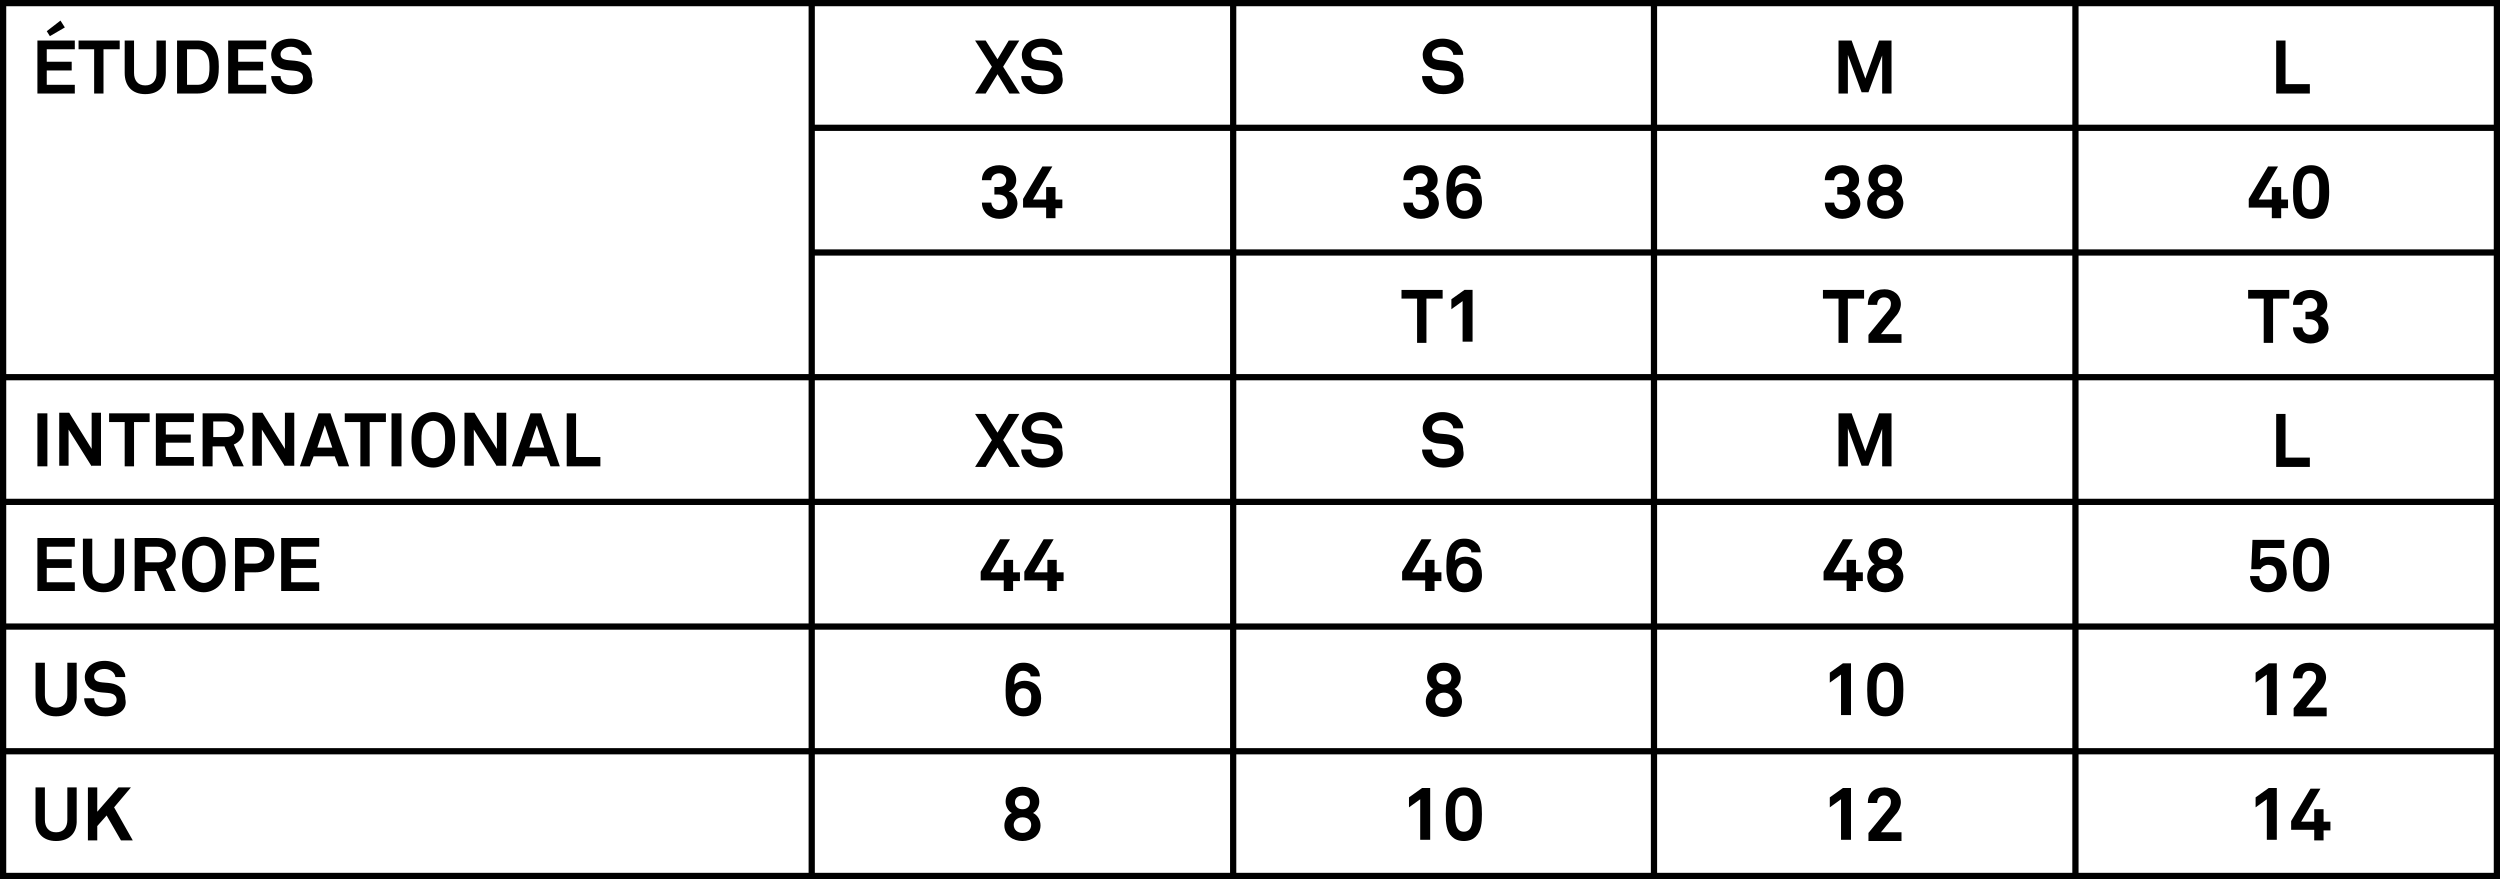 <svg version="1.1" xmlns="http://www.w3.org/2000/svg" x="0" y="0" viewBox="0 0 401 141" xml:space="preserve">
  <g id="LAYOUT">
    <g class="st0">
      <path d="M6 15V6.5h6v1.4H7.5v2h4v1.4h-4v2.3H12V15H6zm2-9.2L7.5 5l2.2-1.7.7 1.1L8 5.8zM16.6 7.9V15h-1.5V7.9h-2.5V6.5h6.6v1.4h-2.6zM23.3 15.1c-2.2 0-3.3-1.4-3.3-3.4V6.5h1.5v5.2c0 1.2.6 2 1.8 2s1.8-.8 1.8-2V6.5h1.5v5.2c0 2.1-1.1 3.4-3.3 3.4zM34.1 14.1c-.6.6-1.4.9-2.4.9h-3.3V6.5h3.3c1 0 1.8.3 2.4.9.9.9 1 2.2 1 3.3 0 1.2-.1 2.5-1 3.4zm-1.2-5.7c-.3-.3-.7-.5-1.2-.5H30v5.7h1.8c.5 0 .9-.2 1.2-.5.6-.6.6-1.6.6-2.4s-.1-1.7-.7-2.3zM36.6 15V6.5h6.1v1.4h-4.5v2h4v1.4h-4v2.3h4.5V15h-6.1zM49.6 14.2c-.6.6-1.6.9-2.7.9-.9 0-1.8-.2-2.5-.9-.5-.5-.9-1.2-.9-2H45c0 .4.2.8.4 1 .4.4.9.5 1.4.5.6 0 1.2-.1 1.5-.5.2-.2.3-.4.3-.8 0-.6-.5-.9-1-1-.6-.1-1.3-.1-1.9-.2-1.2-.2-2.2-1-2.2-2.4 0-.7.3-1.2.7-1.7.6-.6 1.5-.9 2.5-.9.9 0 1.8.3 2.4.8.5.5.9 1.1.9 1.8h-1.6c0-.3-.2-.6-.4-.8-.3-.3-.8-.5-1.3-.5s-1 .1-1.4.5c-.2.2-.3.4-.3.7 0 .6.4.8.9.9.5.1 1.3.1 1.8.2 1.3.2 2.3 1 2.3 2.5.3.9 0 1.5-.4 1.9z"/>
    </g>
    <g class="st0">
      <path d="M161.9 15l-1.9-3.1-1.9 3.1h-1.7l2.7-4.3-2.7-4.2h1.7l1.9 3 1.8-3h1.7l-2.6 4.2 2.7 4.3h-1.7zM169.9 14.2c-.6.6-1.6.9-2.7.9-.9 0-1.8-.2-2.5-.9-.5-.5-.9-1.2-.9-2h1.6c0 .4.2.8.4 1 .4.4.9.5 1.4.5.6 0 1.2-.1 1.5-.5.2-.2.3-.4.3-.8 0-.6-.5-.9-1-1-.6-.1-1.3-.1-1.9-.2-1.2-.2-2.2-1-2.2-2.4 0-.7.3-1.2.7-1.7.6-.6 1.5-.9 2.5-.9.9 0 1.8.3 2.4.8.5.5.9 1.1.9 1.8h-1.6c0-.3-.2-.6-.4-.8-.3-.3-.8-.5-1.3-.5s-1 .1-1.4.5c-.2.2-.3.4-.3.7 0 .6.4.8.9.9.5.1 1.3.1 1.8.2 1.3.2 2.3 1 2.3 2.5.2.9-.1 1.5-.5 1.9z"/>
    </g>
    <path d="M234.2 14.2c-.6.6-1.6.9-2.7.9-.9 0-1.8-.2-2.5-.9-.5-.5-.9-1.2-.9-2h1.6c0 .4.2.8.4 1 .4.4.9.5 1.4.5.6 0 1.2-.1 1.5-.5.2-.2.3-.4.3-.8 0-.6-.5-.9-1-1-.6-.1-1.3-.1-1.9-.2-1.2-.2-2.2-1-2.2-2.4 0-.7.3-1.2.7-1.7.6-.6 1.5-.9 2.5-.9.9 0 1.8.3 2.4.8.5.5.9 1.1.9 1.8h-1.6c0-.3-.2-.6-.4-.8-.3-.3-.8-.5-1.3-.5s-1 .1-1.4.5c-.2.2-.3.4-.3.7 0 .6.4.8.9.9.5.1 1.3.1 1.8.2 1.3.2 2.3 1 2.3 2.5.2.9-.1 1.5-.5 1.9zM301.9 15V8.9l-2.2 5.9h-1.1l-2.2-6V15h-1.5V6.5h2.1l2.2 6.1 2.2-6.1h2V15h-1.5zM365.1 15V6.5h1.5v7h3.9V15h-5.4z"/>
    <g class="st0">
      <path d="M160.3 35.1c-1.5 0-2.8-1-2.8-2.6h1.5c.1.8.6 1.2 1.3 1.2.7 0 1.3-.5 1.3-1.2 0-.9-.7-1.3-1.5-1.3h-.6V30h.6c.8 0 1.3-.3 1.3-1.1 0-.6-.5-1.1-1.1-1.1-.7 0-1.3.4-1.3 1.1h-1.5c0-1.6 1.3-2.4 2.8-2.4 1.5 0 2.7.9 2.7 2.4 0 .8-.4 1.5-1.2 1.8.9.2 1.4 1.1 1.4 2-.1 1.5-1.3 2.4-2.9 2.4zM169.3 33.3V35h-1.5v-1.7h-3.7v-1.4l3.1-5.2h1.6l-3.1 5.3h2.1v-2h1.5v2h1.1v1.4h-1.1z"/>
    </g>
    <g class="st0">
      <path d="M227.9 35.1c-1.5 0-2.8-1-2.8-2.6h1.5c.1.8.6 1.2 1.3 1.2.7 0 1.3-.5 1.3-1.2 0-.9-.7-1.3-1.5-1.3h-.6V30h.6c.8 0 1.3-.3 1.3-1.1 0-.6-.5-1.1-1.1-1.1-.7 0-1.3.4-1.3 1.1h-1.5c0-1.6 1.3-2.4 2.8-2.4 1.5 0 2.7.9 2.7 2.4 0 .8-.4 1.5-1.2 1.8.9.2 1.4 1.1 1.4 2-.1 1.5-1.3 2.4-2.9 2.4zM234.9 35.1c-1.6 0-2.6-1.1-2.8-2.6-.1-.5-.1-1-.1-1.6 0-1.2.1-2.7.9-3.6.5-.5 1-.8 2-.8.9 0 1.5.3 1.9.7.5.4.7 1 .7 1.5H236c0-.3-.1-.5-.3-.6-.2-.2-.5-.3-.9-.3s-.6.1-.8.3c-.5.4-.6 1.2-.6 1.9.4-.4 1.1-.6 1.6-.6 1.8 0 2.7 1.2 2.7 2.8.1 1.6-.9 2.9-2.8 2.9zm0-4.5c-.8 0-1.3.7-1.3 1.6 0 .9.4 1.6 1.3 1.6s1.3-.6 1.3-1.6c.1-.9-.4-1.6-1.3-1.6z"/>
    </g>
    <g class="st0">
      <path d="M295.5 35.1c-1.5 0-2.8-1-2.8-2.6h1.5c.1.8.6 1.2 1.3 1.2.7 0 1.3-.5 1.3-1.2 0-.9-.7-1.3-1.5-1.3h-.6V30h.6c.8 0 1.3-.3 1.3-1.1 0-.6-.5-1.1-1.1-1.1-.7 0-1.3.4-1.3 1.1h-1.5c0-1.6 1.3-2.4 2.8-2.4 1.5 0 2.7.9 2.7 2.4 0 .8-.4 1.5-1.2 1.8.9.2 1.4 1.1 1.4 2-.1 1.5-1.4 2.4-2.9 2.4zM302.4 35.1c-1.5 0-2.9-.9-2.9-2.5 0-.8.4-1.6 1.2-2-.6-.3-1-1.1-1-1.8 0-1.6 1.3-2.4 2.7-2.4s2.7.8 2.7 2.4c0 .7-.4 1.5-1 1.8.8.4 1.2 1.2 1.2 2-.1 1.6-1.4 2.5-2.9 2.5zm0-3.8c-.9 0-1.4.6-1.4 1.2 0 .8.6 1.3 1.4 1.3s1.4-.5 1.4-1.3c-.1-.7-.5-1.2-1.4-1.2zm0-3.5c-.8 0-1.2.5-1.2 1.1 0 .6.4 1.1 1.2 1.1.8 0 1.2-.5 1.2-1.1 0-.7-.4-1.1-1.2-1.1z"/>
    </g>
    <g class="st0">
      <path d="M365.9 33.3V35h-1.5v-1.7h-3.7v-1.4l3.1-5.2h1.6l-3.1 5.3h2.1v-2h1.5v2h1.1v1.4h-1.1zM372.6 34.4c-.4.4-1 .7-1.9.7s-1.5-.3-1.9-.7c-.9-.8-1-2.2-1-3.6s.1-2.8 1-3.6c.4-.4 1-.7 1.9-.7s1.5.3 1.9.7c.9.8 1 2.2 1 3.6s-.2 2.7-1 3.6zm-2-6.6c-1.5 0-1.4 1.9-1.4 2.9s-.1 2.9 1.4 2.9 1.4-1.9 1.4-2.9.2-2.9-1.4-2.9z"/>
    </g>
    <g class="st0">
      <path d="M228.8 47.9V55h-1.5v-7.1h-2.5v-1.4h6.6v1.4h-2.6zM234.6 54.9v-6.6l-1.8 1.3V48l2.1-1.5h1.3v8.3h-1.6z"/>
    </g>
    <g class="st0">
      <path d="M296.4 47.9V55h-1.5v-7.1h-2.5v-1.4h6.6v1.4h-2.6zM299.7 54.9v-1.2l3.2-3.9c.3-.3.4-.7.4-1.1 0-.6-.4-1-1.1-1-.7 0-1.1.5-1.1 1.2h-1.5c0-1.5.9-2.5 2.7-2.5 1.4 0 2.6.9 2.6 2.4 0 .7-.4 1.5-.9 2l-2.3 2.8h3.3V55h-5.3z"/>
    </g>
    <g class="st0">
      <path d="M364.6 47.9V55h-1.5v-7.1h-2.5v-1.4h6.6v1.4h-2.6zM370.6 55.1c-1.5 0-2.8-1-2.8-2.6h1.5c.1.8.6 1.2 1.3 1.2.7 0 1.3-.5 1.3-1.2 0-.9-.7-1.3-1.5-1.3h-.6V50h.6c.8 0 1.3-.3 1.3-1.1 0-.6-.5-1.1-1.1-1.1-.7 0-1.3.4-1.3 1.1h-1.5c0-1.6 1.3-2.4 2.8-2.4 1.5 0 2.7.9 2.7 2.4 0 .8-.4 1.5-1.2 1.8.9.2 1.4 1.1 1.4 2-.1 1.5-1.4 2.4-2.9 2.4z"/>
    </g>
    <g class="st0">
      <path d="M161.9 74.9l-1.9-3.1-1.9 3.1h-1.7l2.7-4.3-2.7-4.2h1.7l1.9 3 1.8-3h1.7l-2.6 4.2 2.7 4.3h-1.7zM169.9 74.1c-.6.6-1.6.9-2.7.9-.9 0-1.8-.2-2.5-.9-.5-.5-.9-1.2-.9-2h1.6c0 .4.2.8.4 1 .4.4.9.5 1.4.5.6 0 1.2-.1 1.5-.5.2-.2.3-.4.3-.8 0-.6-.5-.9-1-1-.6-.1-1.3-.1-1.9-.2-1.2-.2-2.2-1-2.2-2.4 0-.7.3-1.2.7-1.7.6-.6 1.5-.9 2.5-.9.9 0 1.8.3 2.4.8.5.5.9 1.1.9 1.8h-1.6c0-.3-.2-.6-.4-.8-.3-.3-.8-.5-1.3-.5s-1 .1-1.4.5c-.2.2-.3.4-.3.7 0 .6.4.8.9.9.5.1 1.3.1 1.8.2 1.3.2 2.3 1 2.3 2.5.2 1-.1 1.5-.5 1.9z"/>
    </g>
    <path d="M234.2 74.1c-.6.6-1.6.9-2.7.9-.9 0-1.8-.2-2.5-.9-.5-.5-.9-1.2-.9-2h1.6c0 .4.2.8.4 1 .4.4.9.5 1.4.5.6 0 1.2-.1 1.5-.5.2-.2.3-.4.3-.8 0-.6-.5-.9-1-1-.6-.1-1.3-.1-1.9-.2-1.2-.2-2.2-1-2.2-2.4 0-.7.3-1.2.7-1.7.6-.6 1.5-.9 2.5-.9.9 0 1.8.3 2.4.8.5.5.9 1.1.9 1.8h-1.6c0-.3-.2-.6-.4-.8-.3-.3-.8-.5-1.3-.5s-1 .1-1.4.5c-.2.2-.3.4-.3.7 0 .6.4.8.9.9.5.1 1.3.1 1.8.2 1.3.2 2.3 1 2.3 2.5.2 1-.1 1.5-.5 1.9zM301.9 74.9v-6.1l-2.2 5.9h-1.1l-2.2-6v6.1h-1.5v-8.5h2.1l2.2 6.1 2.2-6.1h2v8.5h-1.5zM365.1 74.9v-8.5h1.5v7h3.9v1.5h-5.4z"/>
    <g class="st0">
      <path d="M162.5 93.1v1.7H161v-1.7h-3.7v-1.4l3.1-5.2h1.6l-3.1 5.3h2.1v-2h1.5v2h1.1v1.4h-1.1zM169.5 93.1v1.7H168v-1.7h-3.7v-1.4l3.1-5.2h1.6l-3.1 5.3h2.1v-2h1.5v2h1.1v1.4h-1.1z"/>
    </g>
    <g class="st0">
      <path d="M230.1 93.1v1.7h-1.5v-1.7h-3.7v-1.4l3.1-5.2h1.6l-3.1 5.3h2.1v-2h1.5v2h1.1v1.4h-1.1zM234.9 95c-1.6 0-2.6-1.1-2.8-2.6-.1-.5-.1-1-.1-1.6 0-1.2.1-2.7.9-3.6.5-.5 1-.8 2-.8.9 0 1.5.3 1.9.7.5.4.7 1 .7 1.5H236c0-.3-.1-.5-.3-.6-.2-.2-.5-.3-.9-.3s-.6.1-.8.3c-.5.4-.6 1.2-.6 1.9.4-.4 1.1-.6 1.6-.6 1.8 0 2.7 1.2 2.7 2.8.1 1.6-.9 2.9-2.8 2.9zm0-4.6c-.8 0-1.3.7-1.3 1.6 0 .9.4 1.6 1.3 1.6s1.3-.6 1.3-1.6c.1-.9-.4-1.6-1.3-1.6z"/>
    </g>
    <g class="st0">
      <path d="M297.7 93.1v1.7h-1.5v-1.7h-3.7v-1.4l3.1-5.2h1.6l-3.1 5.3h2.1v-2h1.5v2h1.1v1.4h-1.1zM302.4 95c-1.5 0-2.9-.9-2.9-2.5 0-.8.4-1.6 1.2-2-.6-.3-1-1.1-1-1.8 0-1.6 1.3-2.4 2.7-2.4s2.7.8 2.7 2.4c0 .7-.4 1.5-1 1.8.8.4 1.2 1.2 1.2 2-.1 1.6-1.4 2.5-2.9 2.5zm0-3.9c-.9 0-1.4.6-1.4 1.2 0 .8.6 1.3 1.4 1.3s1.4-.5 1.4-1.3c-.1-.6-.5-1.2-1.4-1.2zm0-3.5c-.8 0-1.2.5-1.2 1.1 0 .6.4 1.1 1.2 1.1.8 0 1.2-.5 1.2-1.1 0-.6-.4-1.1-1.2-1.1z"/>
    </g>
    <g class="st0">
      <path d="M363.8 95c-1.7 0-2.8-1-2.9-2.6h1.5c0 .8.6 1.3 1.4 1.3 1 0 1.4-.7 1.4-1.6 0-.9-.4-1.5-1.4-1.5-.5 0-1 .3-1.2.7h-1.5l.2-4.7h5.1v1.3h-3.8l-.1 1.9c.4-.4.9-.5 1.7-.5 1.7 0 2.6 1.2 2.6 2.8-.1 1.6-1.1 2.9-3 2.9zM372.6 94.2c-.4.4-1 .7-1.9.7s-1.5-.3-1.9-.7c-.9-.8-1-2.2-1-3.6s.1-2.8 1-3.6c.4-.4 1-.7 1.9-.7s1.5.3 1.9.7c.9.8 1 2.2 1 3.6s-.2 2.8-1 3.6zm-2-6.5c-1.5 0-1.4 1.9-1.4 2.9s-.1 2.9 1.4 2.9 1.4-1.9 1.4-2.9.2-2.9-1.4-2.9z"/>
    </g>
    <path d="M164.2 114.9c-1.6 0-2.6-1.1-2.8-2.6-.1-.5-.1-1-.1-1.6 0-1.2.1-2.7.9-3.6.5-.5 1-.8 2-.8.9 0 1.5.3 1.9.7.5.4.7 1 .7 1.5h-1.5c0-.3-.1-.5-.3-.6-.2-.2-.5-.3-.9-.3s-.6.1-.8.3c-.5.4-.6 1.2-.6 1.9.4-.4 1.1-.6 1.6-.6 1.8 0 2.7 1.2 2.7 2.8 0 1.7-.9 2.9-2.8 2.9zm-.1-4.5c-.8 0-1.3.7-1.3 1.6 0 .9.4 1.6 1.3 1.6s1.3-.6 1.3-1.6c.1-.9-.3-1.6-1.3-1.6zM231.6 115c-1.5 0-2.9-.9-2.9-2.5 0-.8.4-1.6 1.2-2-.6-.3-1-1.1-1-1.8 0-1.6 1.3-2.4 2.7-2.4s2.7.8 2.7 2.4c0 .7-.4 1.5-1 1.8.8.4 1.2 1.2 1.2 2 0 1.6-1.4 2.5-2.9 2.5zm0-3.9c-.9 0-1.4.6-1.4 1.2 0 .8.6 1.3 1.4 1.3.8 0 1.4-.5 1.4-1.3 0-.6-.5-1.2-1.4-1.2zm0-3.5c-.8 0-1.2.5-1.2 1.1 0 .6.4 1.1 1.2 1.1s1.2-.5 1.2-1.1c0-.6-.4-1.1-1.2-1.1z"/>
    <g class="st0">
      <path d="M295.3 114.8v-6.6l-1.8 1.3v-1.6l2.1-1.5h1.3v8.3h-1.6zM304.3 114.2c-.4.4-1 .7-1.9.7s-1.5-.3-1.9-.7c-.9-.8-1-2.2-1-3.6s.1-2.8 1-3.6c.4-.4 1-.7 1.9-.7s1.5.3 1.9.7c.9.8 1 2.2 1 3.6s-.1 2.8-1 3.6zm-1.9-6.5c-1.5 0-1.4 1.9-1.4 2.9s-.1 2.9 1.4 2.9 1.4-1.9 1.4-2.9.1-2.9-1.4-2.9z"/>
    </g>
    <g class="st0">
      <path d="M363.6 114.8v-6.6l-1.8 1.3v-1.6l2.1-1.5h1.3v8.3h-1.6zM367.9 114.8v-1.2l3.2-3.9c.3-.3.4-.7.4-1.1 0-.6-.4-1-1.1-1-.7 0-1.1.5-1.1 1.2h-1.5c0-1.5.9-2.5 2.7-2.5 1.4 0 2.6.9 2.6 2.4 0 .7-.4 1.5-.9 2l-2.3 2.8h3.3v1.4h-5.3z"/>
    </g>
    <path d="M164 134.9c-1.5 0-2.9-.9-2.9-2.5 0-.8.4-1.6 1.2-2-.6-.3-1-1.1-1-1.8 0-1.6 1.3-2.4 2.7-2.4s2.7.8 2.7 2.4c0 .7-.4 1.5-1 1.8.8.4 1.2 1.2 1.2 2 0 1.6-1.4 2.5-2.9 2.5zm0-3.8c-.9 0-1.4.6-1.4 1.2 0 .8.6 1.3 1.4 1.3.8 0 1.4-.5 1.4-1.3 0-.7-.5-1.2-1.4-1.2zm0-3.5c-.8 0-1.2.5-1.2 1.1 0 .6.4 1.1 1.2 1.1s1.2-.5 1.2-1.1c0-.7-.4-1.1-1.2-1.1z"/>
    <g class="st0">
      <path d="M227.8 134.8v-6.6l-1.8 1.3v-1.6l2.1-1.5h1.3v8.3h-1.6zM236.7 134.2c-.4.4-1 .7-1.9.7s-1.5-.3-1.9-.7c-.9-.8-1-2.2-1-3.6s.1-2.8 1-3.6c.4-.4 1-.7 1.9-.7s1.5.3 1.9.7c.9.8 1 2.2 1 3.6s-.1 2.7-1 3.6zm-1.9-6.6c-1.5 0-1.4 1.9-1.4 2.9s-.1 2.9 1.4 2.9 1.4-1.9 1.4-2.9.1-2.9-1.4-2.9z"/>
    </g>
    <g class="st0">
      <path d="M295.3 134.8v-6.6l-1.8 1.3v-1.6l2.1-1.5h1.3v8.3h-1.6zM299.7 134.8v-1.2l3.2-3.9c.3-.3.4-.7.4-1.1 0-.6-.4-1-1.1-1-.7 0-1.1.5-1.1 1.2h-1.5c0-1.5.9-2.5 2.7-2.5 1.4 0 2.6.9 2.6 2.4 0 .7-.4 1.5-.9 2l-2.3 2.8h3.3v1.4h-5.3z"/>
    </g>
    <g class="st0">
      <path d="M363.6 134.8v-6.6l-1.8 1.3v-1.6l2.1-1.5h1.3v8.3h-1.6zM372.7 133.1v1.7h-1.5v-1.7h-3.7v-1.4l3.1-5.2h1.6l-3.1 5.3h2.1v-2h1.5v2h1.1v1.4h-1.1z"/>
    </g>
    <g class="st0">
      <path d="M6 74.8v-8.5h1.6v8.5H6zM14.7 74.8L11 68.9v5.8H9.5v-8.5h1.6l3.6 5.8v-5.8h1.5v8.5h-1.5zM21.5 67.7v7.1H20v-7.1h-2.5v-1.4H24v1.4h-2.5zM25 74.8v-8.5h6.1v1.4h-4.5v2h4V71h-4v2.3h4.5v1.4H25zM37.4 74.8L36 71.6h-1.9v3.2h-1.6v-8.5h3.6c2 0 3 1.3 3 2.6 0 1.1-.6 2-1.6 2.4l1.6 3.5h-1.7zm-1.2-7.2h-2v2.5h2.1c.9 0 1.4-.5 1.4-1.3-.1-.6-.7-1.2-1.5-1.2zM45.7 74.8L42 68.9v5.8h-1.5v-8.5h1.6l3.6 5.8v-5.8h1.5v8.5h-1.5zM54.3 74.8l-.6-1.6h-3.4l-.6 1.6h-1.6l3-8.5H53l3 8.5h-1.7zm-2.2-6.6l-1.2 3.6h2.4l-1.2-3.6zM59.3 67.7v7.1h-1.5v-7.1h-2.5v-1.4h6.6v1.4h-2.6zM62.8 74.8v-8.5h1.6v8.5h-1.6zM71.9 74c-.6.6-1.5 1-2.4 1s-1.8-.3-2.4-1c-.9-.9-1.1-2.1-1.1-3.4 0-1.4.2-2.5 1.1-3.5.6-.6 1.5-1 2.4-1s1.8.3 2.4 1c.9.9 1.1 2.1 1.1 3.5 0 1.3-.2 2.4-1.1 3.4zm-1.1-5.9c-.3-.4-.9-.6-1.3-.6s-1 .2-1.3.6c-.6.6-.6 1.7-.6 2.4 0 .8 0 1.8.6 2.4.3.4.9.6 1.3.6s1-.2 1.3-.6c.6-.6.6-1.7.6-2.4s0-1.8-.6-2.4zM79.7 74.8L76 68.9v5.8h-1.5v-8.5h1.6l3.6 5.8v-5.8h1.5v8.5h-1.5zM88.3 74.8l-.6-1.6h-3.4l-.6 1.6h-1.6l3-8.5h1.7l3 8.5h-1.5zm-2.2-6.6l-1.2 3.6h2.4l-1.2-3.6zM90.9 74.8v-8.5h1.5v7h3.9v1.5h-5.4z"/>
    </g>
    <g class="st0">
      <path d="M6 94.8v-8.5h6v1.4H7.5v2h4v1.4h-4v2.3H12v1.4H6zM16.6 95c-2.2 0-3.3-1.4-3.3-3.4v-5.2h1.5v5.2c0 1.2.6 2 1.8 2s1.8-.8 1.8-2v-5.2h1.5v5.2c0 2-1.1 3.4-3.3 3.4zM26.5 94.8l-1.4-3.2h-1.9v3.2h-1.6v-8.5h3.6c2 0 3 1.3 3 2.6 0 1.1-.6 2-1.6 2.4l1.6 3.5h-1.7zm-1.2-7.1h-2v2.5h2.1c.9 0 1.4-.5 1.4-1.3-.1-.6-.7-1.2-1.5-1.2zM35.1 94c-.6.6-1.5 1-2.4 1s-1.8-.3-2.4-1c-.9-.9-1.1-2.1-1.1-3.4 0-1.4.2-2.5 1.1-3.5.6-.6 1.5-1 2.4-1s1.8.3 2.4 1c.9.9 1.1 2.1 1.1 3.5-.1 1.4-.2 2.5-1.1 3.4zM34 88.1c-.3-.4-.9-.6-1.3-.6s-1 .2-1.3.6c-.6.6-.6 1.7-.6 2.4 0 .8 0 1.8.6 2.4.3.4.9.6 1.3.6s1-.2 1.3-.6c.6-.6.6-1.7.6-2.4s-.1-1.8-.6-2.4zM41 91.8h-1.8v3h-1.5v-8.5H41c2 0 3 1.1 3 2.7 0 1.7-1.1 2.8-3 2.8zm-.1-4.1h-1.7v2.7h1.7c1 0 1.5-.6 1.5-1.4s-.5-1.3-1.5-1.3zM45.1 94.8v-8.5h6.1v1.4h-4.5v2h4v1.4h-4v2.3h4.5v1.4h-6.1z"/>
    </g>
    <g class="st0">
      <path d="M9 114.9c-2.2 0-3.3-1.4-3.3-3.4v-5.2h1.5v5.2c0 1.2.6 2 1.8 2s1.8-.8 1.8-2v-5.2h1.5v5.2c.1 2-1.1 3.4-3.3 3.4zM19.6 114c-.6.6-1.6.9-2.7.9-.9 0-1.8-.2-2.5-.9-.5-.5-.9-1.2-.9-2h1.6c0 .4.2.8.4 1 .4.4.9.5 1.4.5.6 0 1.2-.1 1.5-.5.2-.2.3-.4.3-.8 0-.6-.5-.9-1-1-.6-.1-1.3-.1-1.9-.2-1.2-.2-2.2-1-2.2-2.4 0-.7.3-1.2.7-1.7.6-.6 1.5-.9 2.5-.9.9 0 1.8.3 2.4.8.5.5.9 1.1.9 1.8h-1.6c0-.3-.2-.6-.4-.8-.3-.3-.8-.5-1.3-.5s-1 .1-1.4.5c-.2.2-.3.4-.3.7 0 .6.4.8.9.9.5.1 1.3.1 1.8.2 1.3.2 2.3 1 2.3 2.5.2.9-.1 1.5-.5 1.9z"/>
    </g>
    <g class="st0">
      <path d="M9 134.9c-2.2 0-3.3-1.4-3.3-3.4v-5.2h1.5v5.2c0 1.2.6 2 1.8 2s1.8-.8 1.8-2v-5.2h1.5v5.2c.1 2-1.1 3.4-3.3 3.4zM19.4 134.8l-2.3-4-1.5 1.7v2.3h-1.5v-8.5h1.5v3.9l3.4-3.9h2l-2.7 3.2 3 5.3h-1.9z"/>
    </g>
    <path d="M401 141H0V0h401v141zM1 140h399V1H1v139z"/>
    <path d="M130.2 20h270.3v1H130.2zM130.2 40h270.3v1H130.2zM.5 60h400v1H.5zM.5 80h400v1H.5zM.5 100h400v1H.5zM.5 120h400v1H.5z"/>
    <path d="M129.7.5h1v140h-1zM197.3.5h1v140h-1zM264.8.5h1v140h-1zM332.4.5h1v140h-1z"/>
  </g>
</svg>
